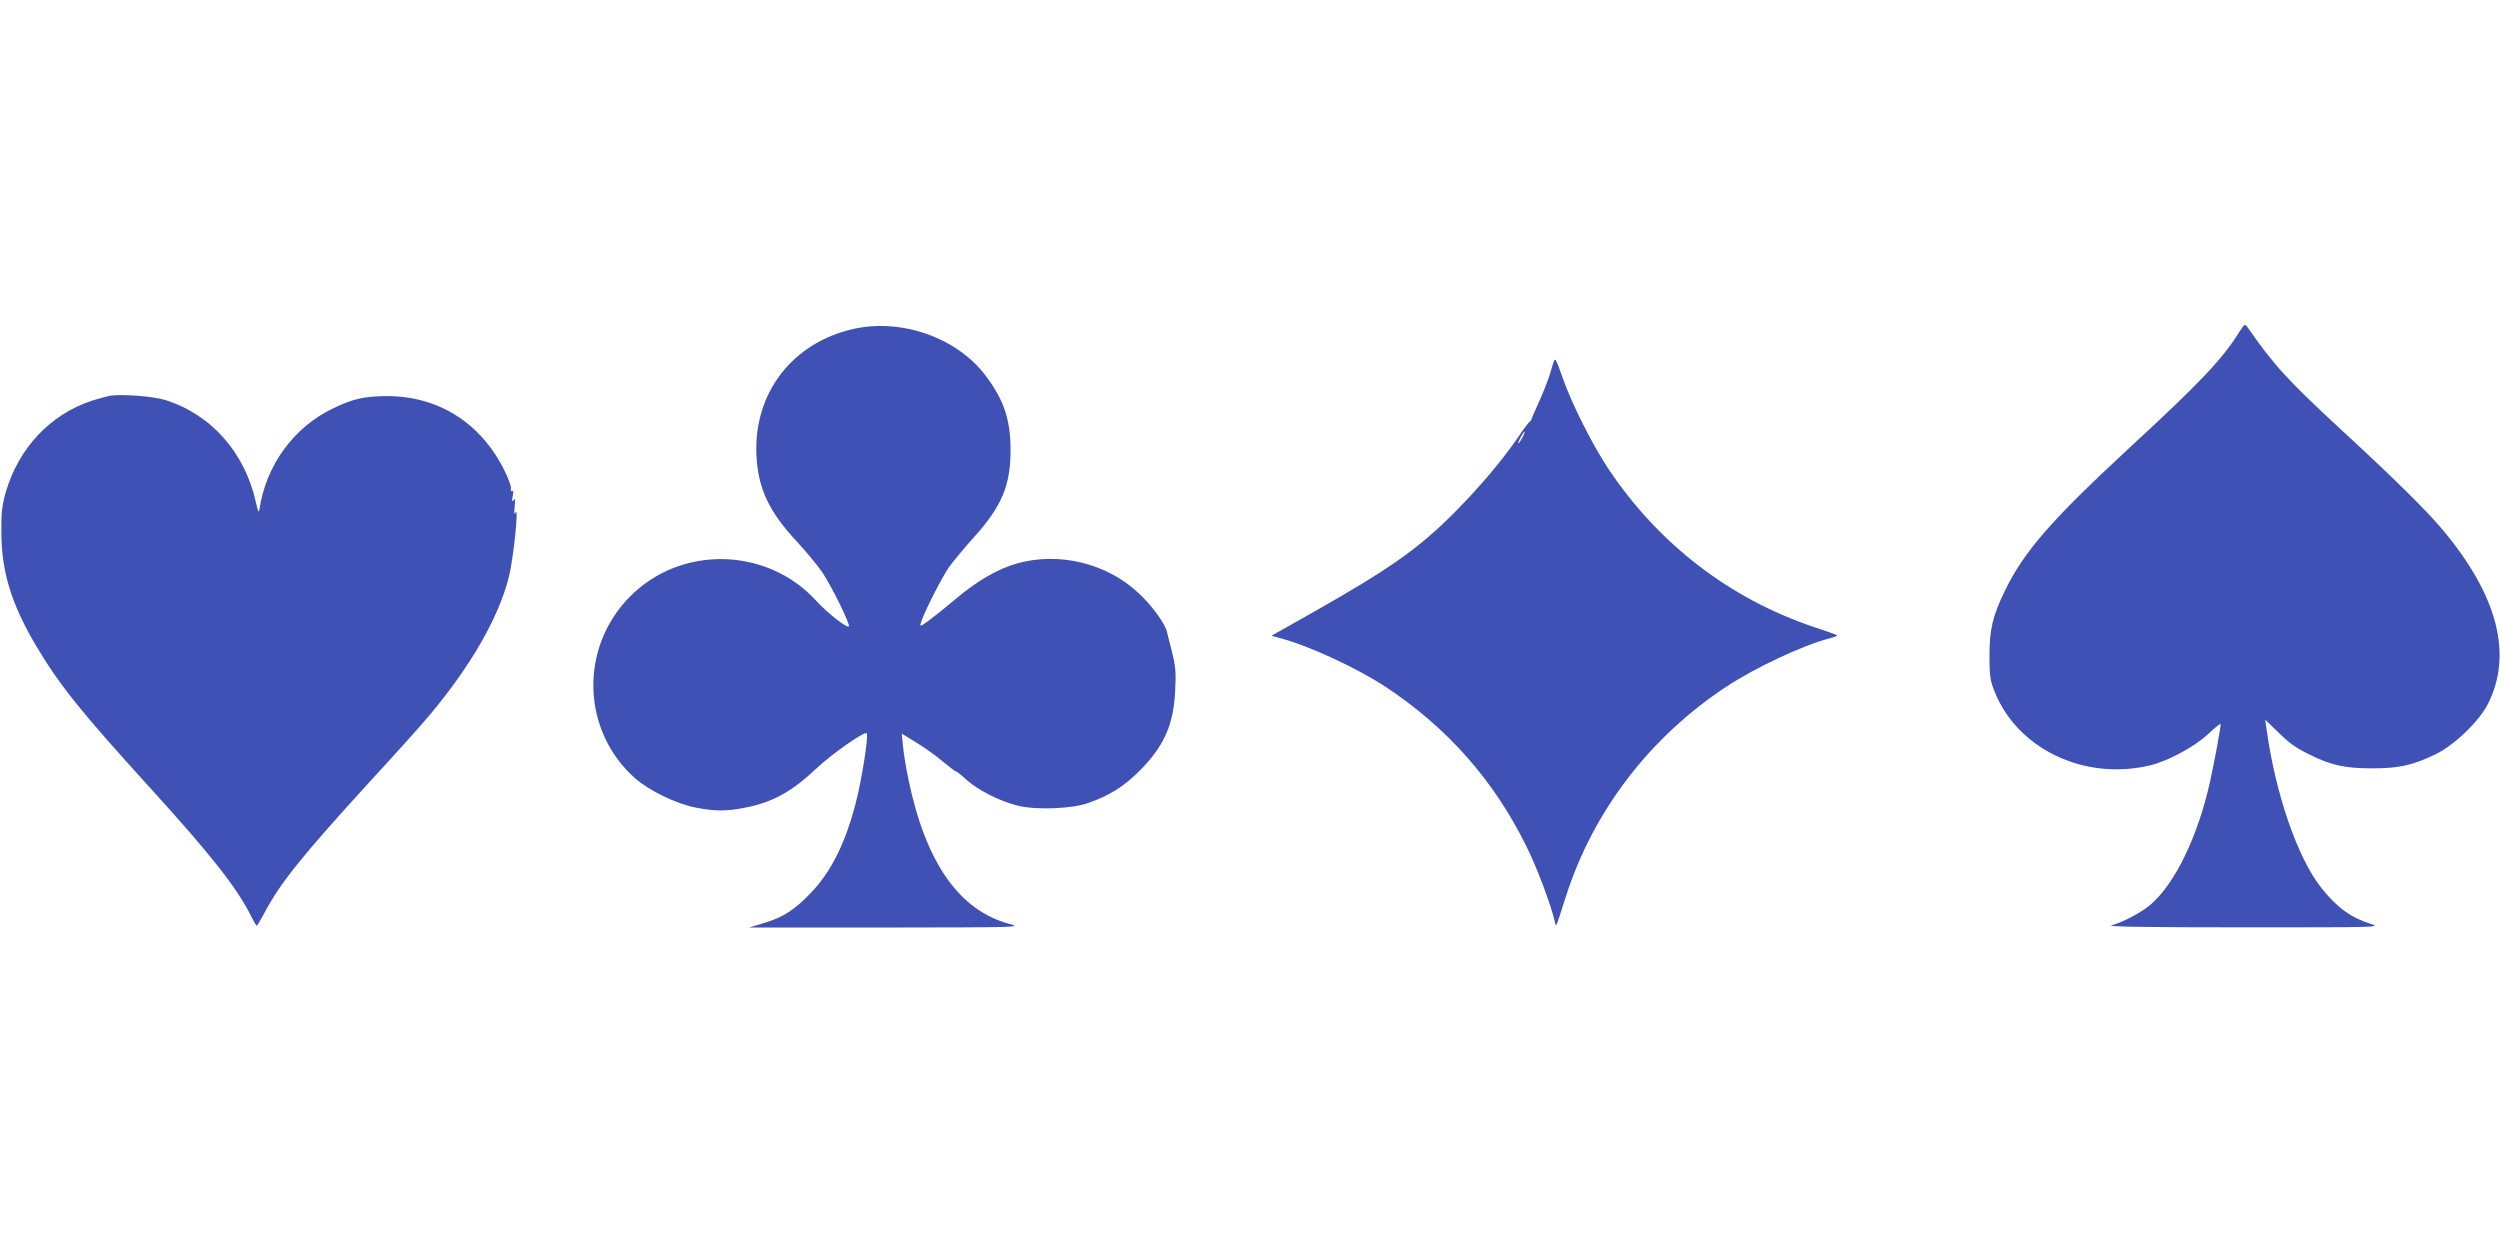 <?xml version="1.0" standalone="no"?>
<!DOCTYPE svg PUBLIC "-//W3C//DTD SVG 20010904//EN"
 "http://www.w3.org/TR/2001/REC-SVG-20010904/DTD/svg10.dtd">
<svg version="1.0" xmlns="http://www.w3.org/2000/svg"
 width="1280pt" height="640pt" viewBox="0 0 1280 640"
 preserveAspectRatio="xMidYMid meet">
<g transform="translate(0,640) scale(0.1,-0.1)"
fill="#3f51b5" stroke="none">
<path d="M11465 4700 c-87 -139 -196 -255 -570 -600 -393 -364 -533 -525 -630
-725 -63 -130 -79 -198 -79 -335 0 -96 4 -125 24 -175 115 -298 460 -464 797
-384 91 21 228 95 298 160 36 34 65 57 65 53 -1 -26 -32 -194 -55 -298 -62
-278 -177 -516 -302 -626 -46 -40 -143 -92 -203 -108 -23 -7 206 -10 675 -10
689 0 708 0 655 17 -105 34 -171 81 -254 184 -122 153 -235 480 -281 812 l-7
50 54 -52 c72 -71 94 -87 174 -127 108 -54 181 -70 319 -70 138 0 208 16 325
72 98 48 223 169 269 259 127 254 48 556 -233 891 -86 102 -244 258 -516 509
-273 252 -347 332 -483 528 -13 18 -15 17 -42 -25z"/>
<path d="M4370 4716 c-313 -70 -512 -329 -497 -646 8 -170 63 -289 208 -444
47 -51 105 -121 129 -156 47 -70 145 -268 136 -277 -10 -10 -109 68 -166 130
-254 279 -699 287 -960 17 -255 -263 -240 -685 32 -925 73 -64 214 -132 311
-150 98 -19 155 -19 249 -1 141 27 240 81 363 197 85 80 251 196 263 185 10
-11 -27 -247 -58 -363 -53 -202 -125 -346 -227 -453 -81 -86 -145 -128 -242
-156 l-76 -23 700 0 c681 1 698 1 635 18 -259 69 -430 313 -519 741 -11 52
-23 126 -27 164 l-7 70 39 -24 c75 -45 129 -83 181 -127 28 -23 54 -43 58 -43
4 0 29 -20 55 -44 61 -54 173 -110 265 -132 94 -22 275 -15 358 15 107 38 180
83 258 161 128 127 178 238 186 415 5 93 2 124 -16 195 -12 47 -24 94 -26 104
-9 42 -74 132 -142 196 -163 156 -412 217 -630 154 -94 -27 -201 -89 -303
-175 -52 -44 -117 -96 -143 -115 -45 -33 -48 -34 -42 -12 14 48 104 225 141
280 22 31 78 99 125 151 147 162 193 269 193 452 0 155 -33 256 -127 381 -147
195 -430 295 -677 240z"/>
<path d="M7957 4553 c-2 -4 -12 -34 -21 -67 -10 -32 -35 -97 -57 -145 -22 -47
-39 -88 -39 -90 1 -2 -3 -7 -8 -10 -5 -3 -31 -37 -57 -76 -81 -119 -195 -254
-325 -386 -187 -188 -333 -291 -738 -520 l-202 -114 47 -13 c149 -40 390 -152
538 -249 317 -210 555 -480 721 -818 54 -108 129 -308 146 -390 6 -23 1 -35
56 137 140 436 429 814 822 1073 149 98 395 213 525 246 25 6 44 14 41 16 -2
3 -56 22 -120 43 -430 145 -793 424 -1050 808 -82 123 -189 335 -235 467 -34
96 -37 101 -44 88z m-162 -393 c-9 -16 -18 -30 -21 -30 -2 0 2 14 11 30 9 17
18 30 21 30 2 0 -2 -13 -11 -30z"/>
<path d="M565 4374 c-16 -3 -58 -14 -93 -25 -216 -71 -378 -244 -444 -474 -18
-65 -22 -103 -21 -205 1 -197 52 -363 174 -570 122 -206 227 -337 584 -730
312 -343 444 -510 519 -657 14 -29 28 -53 31 -53 2 0 20 30 40 68 81 153 190
288 543 675 133 144 271 298 307 342 208 250 347 492 400 699 24 96 53 373 34
331 -6 -14 -7 -4 -4 30 4 38 3 46 -5 35 -9 -12 -10 -7 -5 19 5 22 4 31 -3 27
-6 -3 -8 1 -6 12 3 9 -13 53 -35 97 -122 242 -338 377 -600 377 -117 -1 -172
-13 -276 -63 -201 -96 -344 -292 -377 -519 -3 -18 -8 -7 -17 35 -56 257 -229
453 -465 527 -60 19 -220 31 -281 22z"/>
</g>
</svg>
